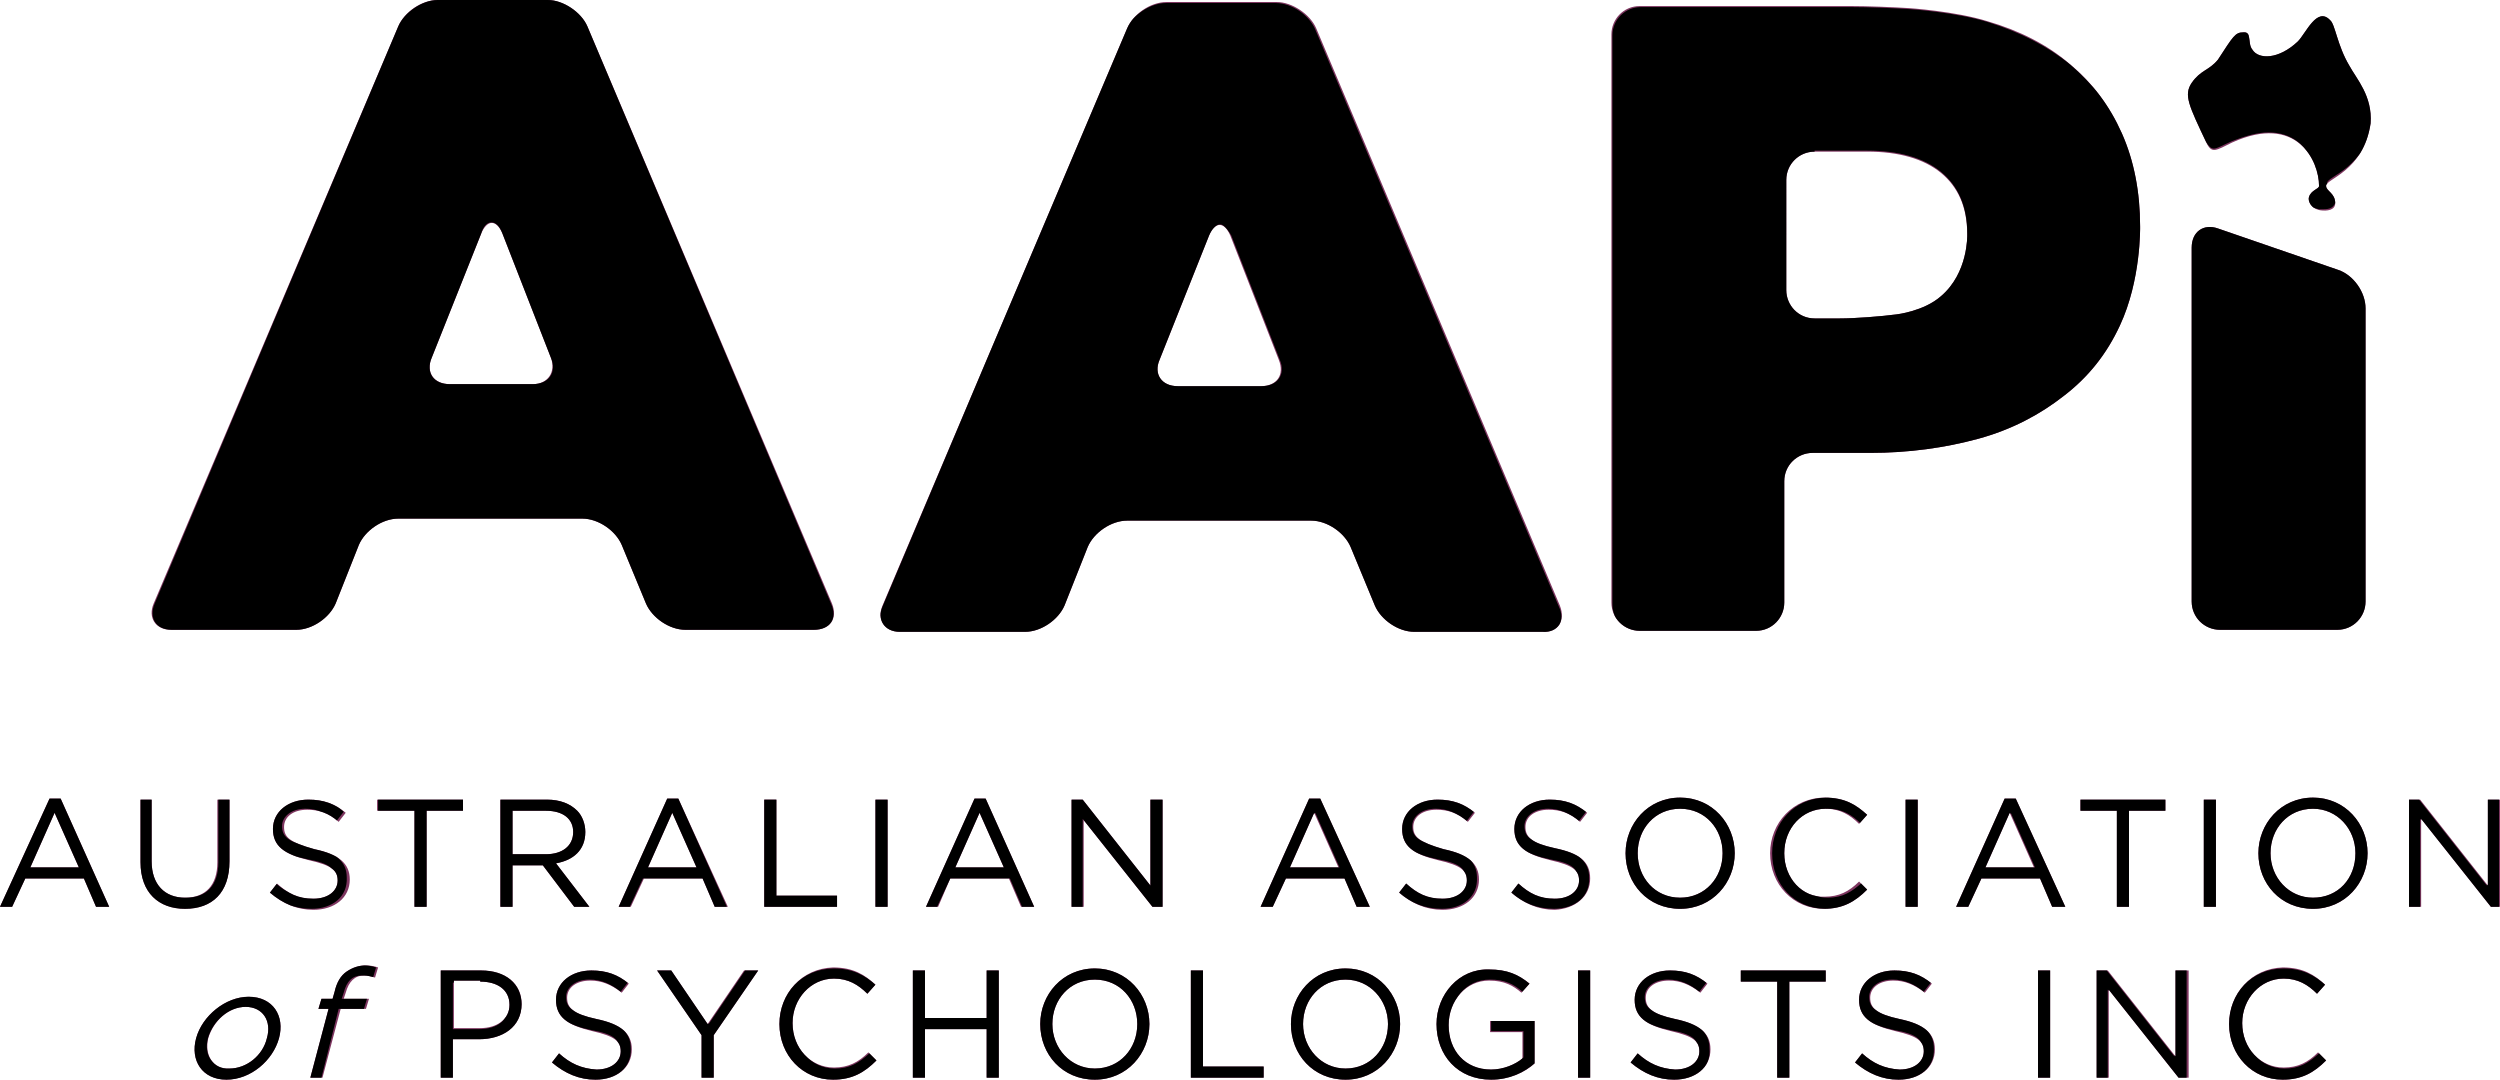 <svg xmlns="http://www.w3.org/2000/svg" xmlns:xlink="http://www.w3.org/1999/xlink" id="Layer_1" x="0px" y="0px" viewBox="0 0 247.3 106.8" style="enable-background:new 0 0 247.3 106.8;" xml:space="preserve"><style type="text/css">	.st0{fill:#FFFFFF;}	.st1{clip-path:url(#SVGID_2_);fill:#7E3660;}	.st2{clip-path:url(#SVGID_5_);}	.st3{clip-path:url(#SVGID_6_);}</style><g>	<path class="st0" d="M247.3,89.7V79.1h-1.2v8.5l-6.7-8.5h-1.1v10.6h1.2V81l6.9,8.7H247.3 M234.5,12.2c0.2-2.7-1.4-4.4-2.1-5.7  c-1.2-2-1.4-4.1-1.9-4.5c-1.3-1.4-2.4,1.3-3.2,2.1c-1.9,1.8-3.9,1.8-4.5,0.8c-0.5-0.6,0-1.8-0.9-1.7c-0.8,0-1,0.4-2.5,2.7  c-0.9,1.1-1.7,1-2.6,2.3c-0.8,1.2-0.3,2.2,1.5,6c0.5,1,0.9,0.7,2.5-0.1c6.4-2.9,8.6,1.8,8.6,4.3c0,0.3-0.8,0.4-1,1.1  c-0.1,0.3,0.1,1.1,1.1,1.3c0.7,0.1,1.5,0,1.5-0.7c0-1-0.9-1.2-0.9-1.7C230,17.7,233.8,17,234.5,12.2 M215.2,96v8.5l-6.7-8.5h-1.1  v10.6h1.2v-8.7l6.9,8.7h1V96H215.2 M210.6,80.2h3.6v-1.1h-8.4v1.1h3.6v9.5h1.2V80.2 M209.7,32.2c2.1-4.5,2-9.7,2-9.8  c0-3.4-0.6-6.5-1.8-9.2c-1.2-2.7-2.9-5-5.2-6.9c-2.2-1.9-5-3.3-8.1-4.2c-3.2-1-7.8-1.3-7.8-1.3c-1.6-0.1-4.1-0.2-5.7-0.2h-20.9  c-1.6,0-2.8,1.3-2.8,2.8v56.2c0,1.6,1.3,2.8,2.8,2.8h11.5c1.6,0,2.8-1.3,2.8-2.8v-12c0-1.6,1.3-2.8,2.8-2.8h5.7  c3.8,0,7.4-0.5,10.7-1.4c3.3-0.9,6.1-2.4,8.4-4.2C206.6,37.3,208.4,35,209.7,32.2 M194.6,23.2c0,0.1,0.1,3.8-2.6,6.1  c-1.7,1.5-4.4,1.8-4.4,1.8c-1.5,0.2-4.1,0.4-5.6,0.4h-2.5c-1.6,0-2.8-1.3-2.8-2.8V17.8c0-1.6,1.3-2.8,2.8-2.8h5.2  c3.1,0,5.6,0.7,7.3,2.1C193.7,18.5,194.6,20.5,194.6,23.2 M156.1,106.6h1.2V96h-1.2V106.6 M157.3,86.9L157.3,86.9  c0-1.7-1.1-2.5-3.5-3c-2.3-0.5-2.9-1.1-2.9-2.1v0c0-1,0.9-1.7,2.3-1.7c1.1,0,2.1,0.3,3.1,1.2l0.7-0.9c-1.1-0.9-2.2-1.3-3.7-1.3  c-2,0-3.5,1.2-3.5,2.9v0c0,1.7,1.1,2.5,3.6,3.1c2.2,0.5,2.8,1,2.8,2v0c0,1-0.9,1.8-2.4,1.8c-1.5,0-2.5-0.5-3.6-1.5l-0.7,0.9  c1.3,1.1,2.7,1.7,4.3,1.7C155.8,89.9,157.3,88.7,157.3,86.9 M154.3,59.9L130.2,2.8c-0.6-1.4-2.4-2.6-3.9-2.6h-10.9  c-1.6,0-3.3,1.2-3.9,2.6L87.3,59.9c-0.6,1.4,0.2,2.6,1.7,2.6h12.4c1.6,0,3.3-1.2,3.9-2.6l2.3-5.8c0.6-1.4,2.3-2.6,3.9-2.6h18.2  c1.6,0,3.3,1.2,3.9,2.6l2.4,5.8c0.6,1.4,2.3,2.6,3.9,2.6h12.7C154.1,62.6,154.9,61.4,154.3,59.9 M124.7,38.2h-8.2  c-1.6,0-2.4-1.2-1.8-2.6l4.9-12.3c0.6-1.4,1.5-1.4,2.1,0l4.8,12.3C127.1,37.1,126.3,38.2,124.7,38.2 M75.6,89.7h7.2v-1.1h-6v-9.5  h-1.2V89.7 M82.3,59.7L58.1,2.6C57.5,1.2,55.7,0,54.2,0H43.3c-1.6,0-3.3,1.2-3.9,2.6L15.2,59.7c-0.6,1.4,0.2,2.6,1.7,2.6h12.4  c1.6,0,3.3-1.2,3.9-2.6l2.3-5.8c0.6-1.4,2.3-2.6,3.9-2.6h18.2c1.6,0,3.3,1.2,3.9,2.6l2.4,5.8c0.6,1.4,2.3,2.6,3.9,2.6h12.7  C82.1,62.3,82.9,61.2,82.3,59.7 M52.7,38h-8.2c-1.6,0-2.4-1.2-1.8-2.6l4.9-12.3c0.6-1.4,1.5-1.4,2.1,0l4.8,12.3  C55,36.8,54.2,38,52.7,38 M15.1,79.1h-1.2v6.2c0,3,1.8,4.6,4.4,4.6c2.7,0,4.4-1.6,4.4-4.7v-6.1h-1.2v6.2c0,2.3-1.2,3.5-3.2,3.5  c-2,0-3.3-1.3-3.3-3.6V79.1 M9.5,89.7h1.3L6,79H4.9L0,89.7h1.2l1.3-2.8h5.8L9.5,89.7 M7.8,85.8H3l2.4-5.4L7.8,85.8 M19.4,102.7  c-0.6,2.2,0.6,4.1,3,4.1c2.4,0,4.6-1.9,5.2-4.1l0,0c0.6-2.2-0.6-4.1-3-4.1C22.3,98.6,20,100.5,19.4,102.7L19.4,102.7 M20.6,102.7  L20.6,102.7c0.5-1.7,2-3.1,3.7-3.1c1.7,0,2.6,1.4,2.1,3.1l0,0c-0.4,1.7-2,3-3.7,3C21.1,105.8,20.2,104.4,20.6,102.7 M28.1,81.8  L28.1,81.8c0-1,0.9-1.7,2.3-1.7c1.1,0,2.1,0.3,3.1,1.2l0.7-0.9c-1.1-0.9-2.2-1.3-3.7-1.3c-2,0-3.5,1.2-3.5,2.9v0  c0,1.7,1.1,2.5,3.6,3.1c2.2,0.5,2.8,1,2.8,2v0c0,1-0.9,1.8-2.4,1.8c-1.5,0-2.5-0.5-3.6-1.5l-0.7,0.9c1.3,1.1,2.7,1.7,4.3,1.7  c2.1,0,3.6-1.2,3.6-3v0c0-1.6-1.1-2.5-3.5-3C28.6,83.3,28.1,82.8,28.1,81.8 M32.5,99.8l-1.8,6.8h1.2l1.8-6.8h2.5l0.3-1h-2.5  l0.2-0.6c0.3-1.1,0.9-1.7,1.8-1.7c0.4,0,0.7,0.1,1.1,0.2l0.3-1c-0.3-0.1-0.7-0.2-1.2-0.2c-0.7,0-1.3,0.2-1.9,0.6  c-0.6,0.4-1,1.1-1.2,2l-0.2,0.7h-1.1l-0.3,1H32.5 M45.7,79.1h-8.4v1.1H41v9.5h1.2v-9.5h3.6V79.1 M47.6,96h-4v10.6h1.2v-3.8h2.6  c2.3,0,4.2-1.2,4.2-3.5v0C51.6,97.3,50,96,47.6,96 M47.5,97.1c1.7,0,2.9,0.8,2.9,2.3v0c0,1.4-1.2,2.3-2.9,2.3h-2.6v-4.7H47.5   M50.7,85.6h3l3.1,4.1h1.5l-3.3-4.3c1.7-0.3,2.9-1.3,2.9-3.1v0c0-0.8-0.3-1.6-0.8-2.1c-0.7-0.7-1.7-1.1-3-1.1h-4.6v10.6h1.2V85.6   M50.7,84.5v-4.3H54c1.7,0,2.7,0.8,2.7,2.1v0c0,1.4-1.1,2.2-2.7,2.2H50.7 M55.3,104.2l-0.7,0.9c1.3,1.1,2.7,1.7,4.3,1.7  c2.1,0,3.6-1.2,3.6-3v0c0-1.6-1.1-2.5-3.5-3c-2.3-0.5-2.9-1.1-2.9-2.1v0c0-1,0.9-1.7,2.3-1.7c1.1,0,2.1,0.4,3.1,1.2l0.7-0.9  c-1.1-0.9-2.2-1.3-3.7-1.3c-2,0-3.5,1.2-3.5,2.9v0c0,1.7,1.1,2.5,3.6,3.1c2.2,0.5,2.8,1,2.8,2v0c0,1-0.9,1.8-2.4,1.8  C57.5,105.7,56.4,105.2,55.3,104.2 M62.4,89.7l1.3-2.8h5.8l1.2,2.8h1.3L67.1,79H66l-4.8,10.7H62.4 M64.1,85.8l2.4-5.4l2.4,5.4H64.1   M66.4,96H65l4.4,6.4v4.2h1.2v-4.2L75,96h-1.4l-3.6,5.3L66.4,96 M86.6,89.7h1.2V79.1h-1.2V89.7 M77.1,101.3L77.1,101.3  c0,3.1,2.3,5.5,5.3,5.5c1.9,0,3.1-0.7,4.3-1.9l-0.8-0.8c-1,1-2,1.5-3.4,1.5c-2.3,0-4.1-1.9-4.1-4.4v0c0-2.4,1.8-4.4,4.1-4.4  c1.4,0,2.4,0.6,3.3,1.5l0.8-0.9c-1.1-1-2.2-1.7-4.2-1.7C79.3,95.8,77.1,98.3,77.1,101.3 M91.5,96h-1.2v10.6h1.2v-4.8h6.1v4.8h1.2  V96h-1.2v4.7h-6.1V96 M94,86.9h5.8l1.2,2.8h1.3L97.5,79h-1.1l-4.8,10.7h1.2L94,86.9 M94.5,85.8l2.4-5.4l2.4,5.4H94.5 M102.9,101.3  L102.9,101.3c0,3,2.2,5.5,5.4,5.5s5.4-2.6,5.4-5.5v0c0-2.9-2.2-5.5-5.4-5.5C105.1,95.8,102.9,98.4,102.9,101.3 M104.1,101.3  c0-2.4,1.7-4.4,4.2-4.4s4.2,2,4.2,4.4v0c0,2.4-1.7,4.4-4.2,4.4C105.9,105.7,104.1,103.7,104.1,101.3L104.1,101.3 M107.1,81l6.9,8.7  h1V79.1h-1.2v8.5l-6.7-8.5H106v10.6h1.2V81 M119,96h-1.2v10.6h7.2v-1.1h-6V96 M124.7,89.7h1.2l1.3-2.8h5.8l1.2,2.8h1.3L130.6,79  h-1.1L124.7,89.7 M127.6,85.8l2.4-5.4l2.4,5.4H127.6 M127.7,101.3L127.7,101.3c0,3,2.2,5.5,5.4,5.5c3.2,0,5.4-2.6,5.4-5.5v0  c0-2.9-2.2-5.5-5.4-5.5C129.9,95.8,127.7,98.4,127.7,101.3 M128.9,101.3c0-2.4,1.7-4.4,4.2-4.4c2.4,0,4.2,2,4.2,4.4v0  c0,2.4-1.7,4.4-4.2,4.4C130.7,105.7,128.9,103.7,128.9,101.3L128.9,101.3 M139.8,81.8L139.8,81.8c0-1,0.9-1.7,2.3-1.7  c1.1,0,2.1,0.3,3.1,1.2l0.7-0.9c-1.1-0.9-2.2-1.3-3.7-1.3c-2,0-3.5,1.2-3.5,2.9v0c0,1.7,1.1,2.5,3.6,3.1c2.2,0.5,2.8,1,2.8,2v0  c0,1-0.9,1.8-2.4,1.8c-1.5,0-2.5-0.5-3.6-1.5l-0.7,0.9c1.3,1.1,2.7,1.7,4.3,1.7c2.1,0,3.6-1.2,3.6-3v0c0-1.6-1.1-2.5-3.5-3  C140.4,83.3,139.8,82.8,139.8,81.8 M142.1,101.3L142.1,101.3c0,3.1,2.1,5.5,5.4,5.5c1.8,0,3.3-0.7,4.3-1.6v-4.2h-4.4v1.1h3.2v2.6  c-0.7,0.6-1.9,1.1-3.1,1.1c-2.6,0-4.2-1.9-4.2-4.4v0c0-2.4,1.7-4.4,4-4.4c1.5,0,2.4,0.5,3.2,1.2l0.8-0.9c-1.1-0.9-2.2-1.4-4-1.4  C144.3,95.8,142.1,98.4,142.1,101.3 M160.8,84.4L160.8,84.4c0,3,2.2,5.5,5.4,5.5c3.2,0,5.4-2.6,5.4-5.5v0c0-2.9-2.2-5.5-5.4-5.5  S160.8,81.5,160.8,84.4 M162,84.4c0-2.4,1.7-4.4,4.2-4.4s4.2,2,4.2,4.4v0c0,2.4-1.7,4.4-4.2,4.4S162,86.8,162,84.4L162,84.4   M162,104.2l-0.7,0.9c1.3,1.1,2.7,1.7,4.3,1.7c2.1,0,3.6-1.2,3.6-3v0c0-1.6-1.1-2.5-3.5-3c-2.3-0.5-2.9-1.1-2.9-2.1v0  c0-1,0.9-1.7,2.3-1.7c1.1,0,2.1,0.4,3.1,1.2l0.7-0.9c-1.1-0.9-2.2-1.3-3.7-1.3c-2,0-3.5,1.2-3.5,2.9v0c0,1.7,1.1,2.5,3.6,3.1  c2.2,0.5,2.8,1,2.8,2v0c0,1-0.9,1.8-2.4,1.8C164.2,105.7,163.1,105.2,162,104.2 M180.6,96h-8.4v1.1h3.6v9.5h1.2v-9.5h3.6V96   M176.5,84.4L176.5,84.4c0-2.5,1.8-4.4,4.1-4.4c1.4,0,2.4,0.6,3.3,1.5l0.8-0.9c-1.1-1-2.2-1.7-4.2-1.7c-3.1,0-5.4,2.5-5.4,5.5v0  c0,3.1,2.3,5.5,5.3,5.5c1.9,0,3.1-0.7,4.3-1.9l-0.8-0.8c-1,1-2,1.5-3.4,1.5C178.3,88.8,176.5,86.9,176.5,84.4 M188.5,79.1v10.6h1.2  V79.1H188.5 M184.2,104.2l-0.7,0.9c1.3,1.1,2.7,1.7,4.3,1.7c2.1,0,3.6-1.2,3.6-3v0c0-1.6-1.1-2.5-3.5-3c-2.3-0.5-2.9-1.1-2.9-2.1v0  c0-1,0.9-1.7,2.3-1.7c1.1,0,2.1,0.4,3.1,1.2l0.7-0.9c-1.1-0.9-2.2-1.3-3.7-1.3c-2,0-3.5,1.2-3.5,2.9v0c0,1.7,1.1,2.5,3.6,3.1  c2.2,0.5,2.8,1,2.8,2v0c0,1-0.9,1.8-2.4,1.8C186.4,105.7,185.3,105.2,184.2,104.2 M198.3,79l-4.8,10.7h1.2l1.3-2.8h5.8l1.2,2.8h1.3  L199.4,79H198.3 M196.4,85.8l2.4-5.4l2.4,5.4H196.4 M202.8,96h-1.2v10.6h1.2V96 M216.8,24.5v35c0,1.6,1.3,2.8,2.8,2.8h11.6  c1.6,0,2.8-1.3,2.8-2.8v-29c0-1.6-1.2-3.3-2.7-3.8l-11.9-4.1C218,22.1,216.8,22.9,216.8,24.5 M219.2,79.1H218v10.6h1.2V79.1   M220.5,101.3L220.5,101.3c0,3.1,2.3,5.5,5.3,5.5c1.9,0,3.1-0.7,4.3-1.9l-0.8-0.8c-1,1-2,1.5-3.4,1.5c-2.3,0-4.1-1.9-4.1-4.4v0  c0-2.4,1.8-4.4,4.1-4.4c1.4,0,2.4,0.6,3.3,1.5l0.8-0.9c-1.1-1-2.2-1.7-4.2-1.7C222.7,95.8,220.5,98.3,220.5,101.3 M228.8,89.9  c3.2,0,5.4-2.6,5.4-5.5v0c0-2.9-2.2-5.5-5.4-5.5c-3.2,0-5.4,2.6-5.4,5.5v0C223.4,87.4,225.6,89.9,228.8,89.9 M228.8,88.8  c-2.4,0-4.2-2-4.2-4.4v0c0-2.4,1.7-4.4,4.2-4.4c2.4,0,4.2,2,4.2,4.4v0C233,86.9,231.3,88.8,228.8,88.8"></path>	<g>		<defs>			<path id="SVGID_1_" d="M247.3,89.7V79.1h-1.2v8.5l-6.7-8.5h-1.1v10.6h1.2V81l6.9,8.7H247.3 M234.5,12.2c0.2-2.7-1.4-4.4-2.1-5.7    c-1.2-2-1.4-4.1-1.9-4.5c-1.3-1.4-2.4,1.3-3.2,2.1c-1.9,1.8-3.9,1.8-4.5,0.8c-0.5-0.6,0-1.8-0.9-1.7c-0.8,0-1,0.4-2.5,2.7    c-0.9,1.1-1.7,1-2.6,2.3c-0.8,1.2-0.3,2.2,1.5,6c0.5,1,0.9,0.7,2.5-0.1c6.4-2.9,8.6,1.8,8.6,4.3c0,0.3-0.8,0.4-1,1.1    c-0.1,0.3,0.1,1.1,1.1,1.3c0.7,0.1,1.5,0,1.5-0.7c0-1-0.9-1.2-0.9-1.7C230,17.7,233.8,17,234.5,12.2 M215.2,96v8.5l-6.7-8.5h-1.1    v10.6h1.2v-8.7l6.9,8.7h1V96H215.2 M210.6,80.2h3.6v-1.1h-8.4v1.1h3.6v9.5h1.2V80.2 M209.7,32.2c2.1-4.5,2-9.7,2-9.8    c0-3.4-0.6-6.5-1.8-9.2c-1.2-2.7-2.9-5-5.2-6.9c-2.2-1.9-5-3.3-8.1-4.2c-3.2-1-7.8-1.3-7.8-1.3c-1.6-0.1-4.1-0.2-5.7-0.2h-20.9    c-1.6,0-2.8,1.3-2.8,2.8v56.2c0,1.6,1.3,2.8,2.8,2.8h11.5c1.6,0,2.8-1.3,2.8-2.8v-12c0-1.6,1.3-2.8,2.8-2.8h5.7    c3.8,0,7.4-0.5,10.7-1.4c3.3-0.9,6.1-2.4,8.4-4.2C206.6,37.3,208.4,35,209.7,32.2 M194.6,23.2c0,0.1,0.1,3.8-2.6,6.1    c-1.7,1.5-4.4,1.8-4.4,1.8c-1.5,0.2-4.1,0.4-5.6,0.4h-2.5c-1.6,0-2.8-1.3-2.8-2.8V17.8c0-1.6,1.3-2.8,2.8-2.8h5.2    c3.1,0,5.6,0.7,7.3,2.1C193.7,18.5,194.6,20.5,194.6,23.2 M156.1,106.6h1.2V96h-1.2V106.6 M157.3,86.9L157.3,86.9    c0-1.7-1.1-2.5-3.5-3c-2.3-0.5-2.9-1.1-2.9-2.1v0c0-1,0.9-1.7,2.3-1.7c1.1,0,2.1,0.3,3.1,1.2l0.7-0.9c-1.1-0.9-2.2-1.3-3.7-1.3    c-2,0-3.5,1.2-3.5,2.9v0c0,1.7,1.1,2.5,3.6,3.1c2.2,0.5,2.8,1,2.8,2v0c0,1-0.9,1.8-2.4,1.8c-1.5,0-2.5-0.5-3.6-1.5l-0.7,0.9    c1.3,1.1,2.7,1.7,4.3,1.7C155.8,89.9,157.3,88.7,157.3,86.9 M154.3,59.9L130.2,2.8c-0.6-1.4-2.4-2.6-3.9-2.6h-10.9    c-1.6,0-3.3,1.2-3.9,2.6L87.3,59.9c-0.6,1.4,0.2,2.6,1.7,2.6h12.4c1.6,0,3.3-1.2,3.9-2.6l2.3-5.8c0.6-1.4,2.3-2.6,3.9-2.6h18.2    c1.6,0,3.3,1.2,3.9,2.6l2.4,5.8c0.6,1.4,2.3,2.6,3.9,2.6h12.7C154.1,62.6,154.9,61.4,154.3,59.9 M124.7,38.2h-8.2    c-1.6,0-2.4-1.2-1.8-2.6l4.9-12.3c0.6-1.4,1.5-1.4,2.1,0l4.8,12.3C127.1,37.1,126.3,38.2,124.7,38.2 M75.6,89.7h7.2v-1.1h-6v-9.5    h-1.2V89.7 M82.3,59.7L58.1,2.6C57.5,1.2,55.7,0,54.2,0H43.3c-1.6,0-3.3,1.2-3.9,2.6L15.2,59.7c-0.6,1.4,0.2,2.6,1.7,2.6h12.4    c1.6,0,3.3-1.2,3.9-2.6l2.3-5.8c0.6-1.4,2.3-2.6,3.9-2.6h18.2c1.6,0,3.3,1.2,3.9,2.6l2.4,5.8c0.6,1.4,2.3,2.6,3.9,2.6h12.7    C82.1,62.3,82.9,61.2,82.3,59.7 M52.7,38h-8.2c-1.6,0-2.4-1.2-1.8-2.6l4.9-12.3c0.6-1.4,1.5-1.4,2.1,0l4.8,12.3    C55,36.8,54.2,38,52.7,38 M15.1,79.1h-1.2v6.2c0,3,1.8,4.6,4.4,4.6c2.7,0,4.4-1.6,4.4-4.7v-6.1h-1.2v6.2c0,2.3-1.2,3.5-3.2,3.5    c-2,0-3.3-1.3-3.3-3.6V79.1 M9.5,89.7h1.3L6,79H4.9L0,89.7h1.2l1.3-2.8h5.8L9.5,89.7 M7.8,85.8H3l2.4-5.4L7.8,85.8 M19.4,102.7    c-0.6,2.2,0.6,4.1,3,4.1c2.4,0,4.6-1.9,5.2-4.1l0,0c0.6-2.2-0.6-4.1-3-4.1C22.3,98.6,20,100.5,19.4,102.7L19.4,102.7 M20.6,102.7    L20.6,102.7c0.5-1.7,2-3.1,3.7-3.1c1.7,0,2.6,1.4,2.1,3.1l0,0c-0.4,1.7-2,3-3.7,3C21.1,105.8,20.2,104.4,20.6,102.7 M28.1,81.8    L28.1,81.8c0-1,0.9-1.7,2.3-1.7c1.1,0,2.1,0.3,3.1,1.2l0.7-0.9c-1.1-0.9-2.2-1.3-3.7-1.3c-2,0-3.5,1.2-3.5,2.9v0    c0,1.7,1.1,2.5,3.6,3.1c2.2,0.5,2.8,1,2.8,2v0c0,1-0.9,1.8-2.4,1.8c-1.5,0-2.5-0.5-3.6-1.5l-0.7,0.9c1.3,1.1,2.7,1.7,4.3,1.7    c2.1,0,3.6-1.2,3.6-3v0c0-1.6-1.1-2.5-3.5-3C28.6,83.3,28.1,82.8,28.1,81.8 M32.5,99.8l-1.8,6.8h1.2l1.8-6.8h2.5l0.3-1h-2.5    l0.2-0.6c0.3-1.1,0.9-1.7,1.8-1.7c0.4,0,0.7,0.1,1.1,0.2l0.3-1c-0.3-0.1-0.7-0.2-1.2-0.2c-0.7,0-1.3,0.2-1.9,0.6    c-0.6,0.4-1,1.1-1.2,2l-0.2,0.7h-1.1l-0.3,1H32.5 M45.7,79.1h-8.4v1.1H41v9.5h1.2v-9.5h3.6V79.1 M47.6,96h-4v10.6h1.2v-3.8h2.6    c2.3,0,4.2-1.2,4.2-3.5v0C51.6,97.3,50,96,47.6,96 M47.5,97.1c1.7,0,2.9,0.8,2.9,2.3v0c0,1.4-1.2,2.3-2.9,2.3h-2.6v-4.7H47.5     M50.7,85.6h3l3.1,4.1h1.5l-3.3-4.3c1.7-0.3,2.9-1.3,2.9-3.1v0c0-0.8-0.3-1.6-0.8-2.1c-0.7-0.7-1.7-1.1-3-1.1h-4.6v10.6h1.2V85.6     M50.7,84.5v-4.3H54c1.7,0,2.7,0.8,2.7,2.1v0c0,1.4-1.1,2.2-2.7,2.2H50.7 M55.3,104.2l-0.7,0.9c1.3,1.1,2.7,1.7,4.3,1.7    c2.1,0,3.6-1.2,3.6-3v0c0-1.6-1.1-2.5-3.5-3c-2.3-0.5-2.9-1.1-2.9-2.1v0c0-1,0.9-1.7,2.3-1.7c1.1,0,2.1,0.4,3.1,1.2l0.7-0.9    c-1.1-0.9-2.2-1.3-3.7-1.3c-2,0-3.5,1.2-3.5,2.9v0c0,1.7,1.1,2.5,3.6,3.1c2.2,0.5,2.8,1,2.8,2v0c0,1-0.9,1.8-2.4,1.8    C57.5,105.7,56.4,105.2,55.3,104.2 M62.4,89.7l1.3-2.8h5.8l1.2,2.8h1.3L67.1,79H66l-4.8,10.7H62.4 M64.1,85.8l2.4-5.4l2.4,5.4    H64.1 M66.4,96H65l4.4,6.4v4.2h1.2v-4.2L75,96h-1.4l-3.6,5.3L66.4,96 M86.6,89.7h1.2V79.1h-1.2V89.7 M77.1,101.3L77.1,101.3    c0,3.1,2.3,5.5,5.3,5.5c1.9,0,3.1-0.7,4.3-1.9l-0.8-0.8c-1,1-2,1.5-3.4,1.5c-2.3,0-4.1-1.9-4.1-4.4v0c0-2.4,1.8-4.4,4.1-4.4    c1.4,0,2.4,0.6,3.3,1.5l0.8-0.9c-1.1-1-2.2-1.7-4.2-1.7C79.3,95.8,77.1,98.3,77.1,101.3 M91.5,96h-1.2v10.6h1.2v-4.8h6.1v4.8h1.2    V96h-1.2v4.7h-6.1V96 M94,86.9h5.8l1.2,2.8h1.3L97.5,79h-1.1l-4.8,10.7h1.2L94,86.9 M94.5,85.8l2.4-5.4l2.4,5.4H94.5     M102.9,101.3L102.9,101.3c0,3,2.2,5.5,5.4,5.5s5.4-2.6,5.4-5.5v0c0-2.9-2.2-5.5-5.4-5.5C105.1,95.8,102.9,98.4,102.9,101.3     M104.1,101.3c0-2.4,1.7-4.4,4.2-4.4s4.2,2,4.2,4.4v0c0,2.4-1.7,4.4-4.2,4.4C105.9,105.7,104.1,103.7,104.1,101.3L104.1,101.3     M107.1,81l6.9,8.7h1V79.1h-1.2v8.5l-6.7-8.5H106v10.6h1.2V81 M119,96h-1.2v10.6h7.2v-1.1h-6V96 M124.7,89.7h1.2l1.3-2.8h5.8    l1.2,2.8h1.3L130.6,79h-1.1L124.7,89.7 M127.6,85.8l2.4-5.4l2.4,5.4H127.6 M127.7,101.3L127.7,101.3c0,3,2.2,5.5,5.4,5.5    c3.2,0,5.4-2.6,5.4-5.5v0c0-2.9-2.2-5.5-5.4-5.5C129.9,95.8,127.7,98.4,127.7,101.3 M128.9,101.3c0-2.4,1.7-4.4,4.2-4.4    c2.4,0,4.2,2,4.2,4.4v0c0,2.4-1.7,4.4-4.2,4.4C130.7,105.7,128.9,103.7,128.9,101.3L128.9,101.3 M139.8,81.8L139.8,81.8    c0-1,0.9-1.7,2.3-1.7c1.1,0,2.1,0.3,3.1,1.2l0.7-0.9c-1.1-0.9-2.2-1.3-3.7-1.3c-2,0-3.5,1.2-3.5,2.9v0c0,1.7,1.1,2.5,3.6,3.1    c2.2,0.5,2.8,1,2.8,2v0c0,1-0.9,1.8-2.4,1.8c-1.5,0-2.5-0.5-3.6-1.5l-0.7,0.9c1.3,1.1,2.7,1.7,4.3,1.7c2.1,0,3.6-1.2,3.6-3v0    c0-1.6-1.1-2.5-3.5-3C140.4,83.3,139.8,82.8,139.8,81.8 M142.1,101.3L142.1,101.3c0,3.1,2.1,5.5,5.4,5.5c1.8,0,3.3-0.7,4.3-1.6    v-4.2h-4.4v1.1h3.2v2.6c-0.7,0.6-1.9,1.1-3.1,1.1c-2.6,0-4.2-1.9-4.2-4.4v0c0-2.4,1.7-4.4,4-4.4c1.5,0,2.4,0.5,3.2,1.2l0.8-0.9    c-1.1-0.9-2.2-1.4-4-1.4C144.3,95.8,142.1,98.4,142.1,101.3 M160.8,84.4L160.8,84.4c0,3,2.2,5.5,5.4,5.5c3.2,0,5.4-2.6,5.4-5.5v0    c0-2.9-2.2-5.5-5.4-5.5S160.8,81.5,160.8,84.4 M162,84.4c0-2.4,1.7-4.4,4.2-4.4s4.2,2,4.2,4.4v0c0,2.4-1.7,4.4-4.2,4.4    S162,86.8,162,84.4L162,84.4 M162,104.2l-0.7,0.9c1.3,1.1,2.7,1.7,4.3,1.7c2.1,0,3.6-1.2,3.6-3v0c0-1.6-1.1-2.5-3.5-3    c-2.3-0.5-2.9-1.1-2.9-2.1v0c0-1,0.9-1.7,2.3-1.7c1.1,0,2.1,0.4,3.1,1.2l0.7-0.9c-1.1-0.9-2.2-1.3-3.7-1.3c-2,0-3.5,1.2-3.5,2.9    v0c0,1.7,1.1,2.5,3.6,3.1c2.2,0.5,2.8,1,2.8,2v0c0,1-0.9,1.8-2.4,1.8C164.2,105.7,163.1,105.2,162,104.2 M180.6,96h-8.4v1.1h3.6    v9.5h1.2v-9.5h3.6V96 M176.5,84.4L176.5,84.4c0-2.5,1.8-4.4,4.1-4.4c1.4,0,2.4,0.6,3.3,1.5l0.8-0.9c-1.1-1-2.2-1.7-4.2-1.7    c-3.1,0-5.4,2.5-5.4,5.5v0c0,3.1,2.3,5.5,5.3,5.5c1.9,0,3.1-0.7,4.3-1.9l-0.8-0.8c-1,1-2,1.5-3.4,1.5    C178.3,88.8,176.5,86.9,176.5,84.4 M188.5,79.1v10.6h1.2V79.1H188.5 M184.2,104.2l-0.7,0.9c1.3,1.1,2.7,1.7,4.3,1.7    c2.1,0,3.6-1.2,3.6-3v0c0-1.6-1.1-2.5-3.5-3c-2.3-0.5-2.9-1.1-2.9-2.1v0c0-1,0.9-1.7,2.3-1.7c1.1,0,2.1,0.4,3.1,1.2l0.7-0.9    c-1.1-0.9-2.2-1.3-3.7-1.3c-2,0-3.5,1.2-3.5,2.9v0c0,1.7,1.1,2.5,3.6,3.1c2.2,0.5,2.8,1,2.8,2v0c0,1-0.9,1.8-2.4,1.8    C186.4,105.7,185.3,105.2,184.2,104.2 M198.3,79l-4.8,10.7h1.2l1.3-2.8h5.8l1.2,2.8h1.3L199.4,79H198.3 M196.4,85.8l2.4-5.4    l2.4,5.4H196.4 M202.8,96h-1.2v10.6h1.2V96 M216.8,24.5v35c0,1.6,1.3,2.8,2.8,2.8h11.6c1.6,0,2.8-1.3,2.8-2.8v-29    c0-1.6-1.2-3.3-2.7-3.8l-11.9-4.1C218,22.1,216.8,22.9,216.8,24.5 M219.2,79.1H218v10.6h1.2V79.1 M220.5,101.3L220.5,101.3    c0,3.1,2.3,5.5,5.3,5.5c1.9,0,3.1-0.7,4.3-1.9l-0.8-0.8c-1,1-2,1.5-3.4,1.5c-2.3,0-4.1-1.9-4.1-4.4v0c0-2.4,1.8-4.4,4.1-4.4    c1.4,0,2.4,0.6,3.3,1.5l0.8-0.9c-1.1-1-2.2-1.7-4.2-1.7C222.7,95.8,220.5,98.3,220.5,101.3 M228.8,89.9c3.2,0,5.4-2.6,5.4-5.5v0    c0-2.9-2.2-5.5-5.4-5.5c-3.2,0-5.4,2.6-5.4,5.5v0C223.4,87.4,225.6,89.9,228.8,89.9 M228.8,88.8c-2.4,0-4.2-2-4.2-4.4v0    c0-2.4,1.7-4.4,4.2-4.4c2.4,0,4.2,2,4.2,4.4v0C233,86.9,231.3,88.8,228.8,88.8"></path>		</defs>		<clipPath id="SVGID_2_">			<use xlink:href="#SVGID_1_" style="overflow:visible;"></use>		</clipPath>		<polyline class="st1" points="-29.4,-54 -29.4,160.8 276.7,160.8 276.7,-54 -29.4,-54   "></polyline>	</g>	<g>		<defs>			<path id="SVGID_3_" d="M225.8,106.8c-3.1,0-5.3-2.4-5.3-5.5v0c0-3,2.2-5.5,5.4-5.5c1.9,0,3.1,0.7,4.2,1.7l-0.8,0.9    c-0.9-0.9-1.9-1.5-3.3-1.5c-2.4,0-4.1,1.9-4.1,4.4v0c0,2.5,1.8,4.4,4.1,4.4c1.5,0,2.4-0.6,3.4-1.5l0.8,0.8    C229,106.1,227.7,106.8,225.8,106.8 M147.5,106.8c-3.3,0-5.4-2.4-5.4-5.5v0c0-2.9,2.1-5.5,5.3-5.5c1.8,0,2.9,0.5,4,1.4l-0.8,0.9    c-0.8-0.7-1.7-1.2-3.2-1.2c-2.4,0-4,2-4,4.4v0c0,2.5,1.6,4.4,4.2,4.4c1.2,0,2.3-0.5,3.1-1.1V102h-3.2v-1.1h4.4v4.2    C150.8,106.1,149.3,106.8,147.5,106.8 M133.1,106.8c-3.2,0-5.4-2.5-5.4-5.5v0c0-2.9,2.2-5.5,5.4-5.5c3.2,0,5.4,2.5,5.4,5.5v0    C138.5,104.2,136.3,106.8,133.1,106.8 M133.1,96.9c-2.4,0-4.2,1.9-4.2,4.4v0c0,2.4,1.8,4.4,4.2,4.4c2.4,0,4.2-1.9,4.2-4.4v0    C137.3,98.9,135.5,96.9,133.1,96.9 M108.3,106.8c-3.2,0-5.4-2.5-5.4-5.5v0c0-2.9,2.2-5.5,5.4-5.5c3.2,0,5.4,2.5,5.4,5.5v0    C113.8,104.2,111.6,106.8,108.3,106.8 M108.3,96.9c-2.4,0-4.2,1.9-4.2,4.4v0c0,2.4,1.8,4.4,4.2,4.4c2.4,0,4.2-1.9,4.2-4.4v0    C112.5,98.9,110.7,96.9,108.3,96.9 M82.4,106.8c-3.1,0-5.3-2.4-5.3-5.5v0c0-3,2.2-5.5,5.4-5.5c1.9,0,3.1,0.7,4.2,1.7l-0.8,0.9    c-0.9-0.9-1.9-1.5-3.3-1.5c-2.4,0-4.1,1.9-4.1,4.4v0c0,2.5,1.8,4.4,4.1,4.4c1.5,0,2.4-0.6,3.4-1.5l0.8,0.8    C85.6,106.1,84.4,106.8,82.4,106.8 M22.4,106.8c-2.4,0-3.6-1.9-3-4.1l0,0c0.6-2.2,2.8-4.1,5.2-4.1c2.4,0,3.6,1.9,3,4.1l0,0    C27,104.9,24.8,106.8,22.4,106.8 M24.3,99.6c-1.7,0-3.2,1.4-3.7,3l0,0c-0.5,1.7,0.4,3.1,2.1,3.1c1.7,0,3.3-1.4,3.7-3l0,0    C26.9,101,26,99.6,24.3,99.6 M187.8,106.8c-1.7,0-3.1-0.6-4.3-1.7l0.7-0.9c1.1,1,2.2,1.5,3.6,1.5c1.4,0,2.4-0.8,2.4-1.8v0    c0-1-0.5-1.6-2.8-2c-2.4-0.5-3.6-1.3-3.6-3.1v0c0-1.7,1.5-2.9,3.5-2.9c1.6,0,2.7,0.4,3.7,1.3l-0.7,0.9c-1-0.8-2-1.2-3.1-1.2    c-1.4,0-2.3,0.8-2.3,1.7v0c0,1,0.5,1.6,2.9,2.1c2.4,0.5,3.5,1.4,3.5,3v0C191.4,105.6,189.9,106.8,187.8,106.8 M165.6,106.8    c-1.7,0-3.1-0.6-4.3-1.7l0.7-0.9c1.1,1,2.2,1.5,3.6,1.5c1.4,0,2.4-0.8,2.4-1.8v0c0-1-0.5-1.6-2.8-2c-2.4-0.5-3.6-1.3-3.6-3.1v0    c0-1.7,1.5-2.9,3.5-2.9c1.6,0,2.7,0.4,3.7,1.3l-0.7,0.9c-1-0.8-2-1.2-3.1-1.2c-1.4,0-2.3,0.8-2.3,1.7v0c0,1,0.5,1.6,2.9,2.1    c2.4,0.5,3.5,1.4,3.5,3v0C169.3,105.6,167.7,106.8,165.6,106.8 M58.9,106.8c-1.7,0-3.1-0.6-4.3-1.7l0.7-0.9    c1.1,1,2.2,1.5,3.6,1.5c1.4,0,2.4-0.8,2.4-1.8v0c0-1-0.5-1.6-2.8-2c-2.4-0.5-3.6-1.3-3.6-3.1v0c0-1.7,1.5-2.9,3.5-2.9    c1.6,0,2.7,0.4,3.7,1.3l-0.7,0.9c-1-0.8-2-1.2-3.1-1.2c-1.4,0-2.3,0.8-2.3,1.7v0c0,1,0.5,1.6,2.9,2.1c2.4,0.5,3.5,1.4,3.5,3v0    C62.5,105.6,61,106.8,58.9,106.8 M216.4,106.6h-1l-6.9-8.7v8.7h-1.2V96h1.1l6.7,8.5V96h1.2V106.6 M202.8,106.6h-1.2V96h1.2V106.6     M177,106.6h-1.2v-9.5h-3.6V96h8.4v1.1H177V106.6 M157.3,106.6h-1.2V96h1.2V106.6 M125,106.6h-7.2V96h1.2v9.5h6V106.6     M98.8,106.6h-1.2v-4.8h-6.1v4.8h-1.2V96h1.2v4.7h6.1V96h1.2V106.6 M70.6,106.6h-1.2v-4.2L65,96h1.5l3.6,5.3l3.6-5.3H75l-4.4,6.4    V106.6 M44.8,106.6h-1.2V96h4c2.4,0,4,1.3,4,3.4v0c0,2.3-1.9,3.5-4.2,3.5h-2.6V106.6 M44.8,97.1v4.7h2.6c1.8,0,2.9-0.9,2.9-2.3v0    c0-1.5-1.1-2.3-2.9-2.3H44.8 M31.8,106.6h-1.2l1.8-6.8h-1.1l0.3-1h1.1l0.2-0.7c0.2-0.9,0.7-1.6,1.2-2c0.5-0.4,1.1-0.6,1.9-0.6    c0.5,0,0.9,0.1,1.2,0.2l-0.3,1c-0.4-0.1-0.7-0.2-1.1-0.2c-0.9,0-1.5,0.5-1.8,1.7l-0.2,0.6h2.5l-0.3,1h-2.5L31.8,106.6     M228.8,89.9c-3.2,0-5.4-2.5-5.4-5.5v0c0-2.9,2.2-5.5,5.4-5.5c3.2,0,5.4,2.5,5.4,5.5v0C234.2,87.3,232,89.9,228.8,89.9 M228.8,80    c-2.4,0-4.2,1.9-4.2,4.4v0c0,2.4,1.8,4.4,4.2,4.4c2.4,0,4.2-1.9,4.2-4.4v0C233,82,231.2,80,228.8,80 M180.6,89.9    c-3.1,0-5.3-2.4-5.3-5.5v0c0-3,2.2-5.5,5.4-5.5c1.9,0,3.1,0.7,4.2,1.7l-0.8,0.9c-0.9-0.9-1.9-1.5-3.3-1.5c-2.4,0-4.1,1.9-4.1,4.4    v0c0,2.5,1.8,4.4,4.1,4.4c1.5,0,2.4-0.6,3.4-1.5l0.8,0.8C183.7,89.2,182.5,89.9,180.6,89.9 M166.2,89.9c-3.2,0-5.4-2.5-5.4-5.5v0    c0-2.9,2.2-5.5,5.4-5.5s5.4,2.5,5.4,5.5v0C171.6,87.3,169.4,89.9,166.2,89.9 M166.2,80c-2.4,0-4.2,1.9-4.2,4.4v0    c0,2.4,1.8,4.4,4.2,4.4s4.2-1.9,4.2-4.4v0C170.4,82,168.6,80,166.2,80 M18.3,89.9c-2.6,0-4.4-1.6-4.4-4.6v-6.2h1.2v6.1    c0,2.3,1.2,3.6,3.3,3.6c2,0,3.2-1.2,3.2-3.5v-6.2h1.2v6.1C22.8,88.3,21,89.9,18.3,89.9 M153.7,89.9c-1.7,0-3.1-0.6-4.3-1.7    l0.7-0.9c1.1,1,2.2,1.5,3.6,1.5c1.4,0,2.4-0.8,2.4-1.8v0c0-1-0.5-1.6-2.8-2c-2.4-0.5-3.6-1.3-3.6-3.1v0c0-1.7,1.5-2.9,3.5-2.9    c1.6,0,2.7,0.4,3.7,1.3l-0.7,0.9c-1-0.8-2-1.2-3.1-1.2c-1.4,0-2.3,0.8-2.3,1.7v0c0,1,0.5,1.6,2.9,2.1c2.4,0.5,3.5,1.4,3.5,3v0    C157.3,88.7,155.8,89.9,153.7,89.9 M142.6,89.9c-1.7,0-3.1-0.6-4.3-1.7l0.7-0.9c1.1,1,2.2,1.5,3.6,1.5c1.4,0,2.4-0.8,2.4-1.8v0    c0-1-0.5-1.6-2.8-2c-2.4-0.5-3.6-1.3-3.6-3.1v0c0-1.7,1.5-2.9,3.5-2.9c1.6,0,2.7,0.4,3.7,1.3l-0.7,0.9c-1-0.8-2-1.2-3.1-1.2    c-1.4,0-2.3,0.8-2.3,1.7v0c0,1,0.5,1.6,2.9,2.1c2.4,0.5,3.5,1.4,3.5,3v0C146.2,88.7,144.7,89.9,142.6,89.9 M30.8,89.9    c-1.7,0-3.1-0.6-4.3-1.7l0.7-0.9c1.1,1,2.2,1.5,3.6,1.5c1.4,0,2.4-0.8,2.4-1.8v0c0-1-0.5-1.6-2.8-2c-2.4-0.5-3.6-1.3-3.6-3.1v0    c0-1.7,1.5-2.9,3.5-2.9c1.6,0,2.7,0.4,3.7,1.3l-0.7,0.9c-1-0.8-2-1.2-3.1-1.2c-1.4,0-2.3,0.8-2.3,1.7v0c0,1,0.5,1.6,2.9,2.1    c2.4,0.5,3.5,1.4,3.5,3v0C34.4,88.7,32.9,89.9,30.8,89.9 M247.3,89.7h-1l-6.9-8.7v8.7h-1.2V79.1h1.1l6.7,8.5v-8.5h1.2V89.7     M219.2,89.7H218V79.1h1.2V89.7 M210.6,89.7h-1.2v-9.5h-3.6v-1.1h8.4v1.1h-3.6V89.7 M204.3,89.7H203l-1.2-2.8H196l-1.3,2.8h-1.2    l4.8-10.7h1.1L204.3,89.7 M198.9,80.4l-2.4,5.4h4.8L198.9,80.4 M189.7,89.7h-1.2V79.1h1.2V89.7 M135.5,89.7h-1.3l-1.2-2.8h-5.8    l-1.3,2.8h-1.2l4.8-10.7h1.1L135.5,89.7 M130.1,80.4l-2.4,5.4h4.8L130.1,80.4 M115,89.7h-1l-6.9-8.7v8.7H106V79.1h1.1l6.7,8.5    v-8.5h1.2V89.7 M102.4,89.7h-1.3l-1.2-2.8H94l-1.3,2.8h-1.2L96.4,79h1.1L102.4,89.7 M96.9,80.4l-2.4,5.4h4.8L96.9,80.4     M87.8,89.7h-1.2V79.1h1.2V89.7 M82.8,89.7h-7.2V79.1h1.2v9.5h6V89.7 M71.9,89.7h-1.3l-1.2-2.8h-5.8l-1.3,2.8h-1.2L66,79h1.1    L71.9,89.7 M66.5,80.4l-2.4,5.4h4.8L66.5,80.4 M58.3,89.7h-1.5l-3.1-4.1h-3v4.1h-1.2V79.1h4.6c1.3,0,2.4,0.4,3,1.1    c0.5,0.5,0.8,1.3,0.8,2.1v0c0,1.8-1.2,2.8-2.9,3.1L58.3,89.7 M50.7,80.2v4.3H54c1.6,0,2.7-0.8,2.7-2.2v0c0-1.3-1-2.1-2.7-2.1    H50.7 M42.2,89.7H41v-9.5h-3.6v-1.1h8.4v1.1h-3.6V89.7 M10.8,89.7H9.5l-1.2-2.8H2.5l-1.3,2.8H0L4.9,79H6L10.8,89.7 M5.4,80.4    L3,85.8h4.8L5.4,80.4 M173.8,62.6h-11.5c-1.6,0-2.8-1.3-2.8-2.8V3.5c0-1.6,1.3-2.8,2.8-2.8h20.9c1.6,0,4.1,0.1,5.7,0.2    c0,0,4.6,0.3,7.8,1.3c3.2,1,5.9,2.4,8.1,4.2c2.2,1.9,4,4.1,5.2,6.9c1.2,2.7,1.8,5.8,1.8,9.2c0,0.1,0.1,5.4-2,9.8    c-1.3,2.8-3.2,5.1-5.5,7c-2.4,1.9-5.2,3.3-8.4,4.2c-3.3,0.9-6.8,1.4-10.7,1.4h-5.7c-1.6,0-2.8,1.3-2.8,2.8v12    C176.6,61.3,175.4,62.6,173.8,62.6 M179.5,15c-1.6,0-2.8,1.3-2.8,2.8v10.8c0,1.6,1.3,2.8,2.8,2.8h2.5c1.6,0,4.1-0.2,5.6-0.4    c0,0,2.7-0.3,4.4-1.8c2.7-2.3,2.6-6,2.6-6.1c0-2.7-0.9-4.7-2.6-6.1c-1.7-1.4-4.2-2.1-7.3-2.1H179.5 M152.6,62.6h-12.7    c-1.6,0-3.3-1.2-3.9-2.6l-2.4-5.8c-0.6-1.4-2.3-2.6-3.9-2.6h-18.2c-1.6,0-3.3,1.2-3.9,2.6l-2.3,5.8c-0.6,1.4-2.3,2.6-3.9,2.6H89    c-1.6,0-2.3-1.2-1.7-2.6l24.1-57.1c0.6-1.4,2.4-2.6,3.9-2.6h10.9c1.6,0,3.3,1.2,3.9,2.6l24.1,57.1    C154.9,61.4,154.1,62.6,152.6,62.6 M120.7,22.2c-0.4,0-0.8,0.4-1,1.1l-4.9,12.3c-0.6,1.4,0.2,2.6,1.8,2.6h8.2    c1.6,0,2.4-1.2,1.8-2.6l-4.8-12.3C121.4,22.6,121,22.2,120.7,22.2 M231.2,62.3h-11.6c-1.6,0-2.8-1.3-2.8-2.8v-35    c0-1.3,0.8-2.1,1.9-2.1c0.3,0,0.5,0,0.8,0.1l11.9,4.1c1.5,0.5,2.7,2.2,2.7,3.8v29C234,61.1,232.8,62.3,231.2,62.3 M80.5,62.3    H67.8c-1.6,0-3.3-1.2-3.9-2.6l-2.4-5.8c-0.6-1.4-2.3-2.6-3.9-2.6H39.4c-1.6,0-3.3,1.2-3.9,2.6l-2.3,5.8c-0.6,1.4-2.3,2.6-3.9,2.6    H17c-1.6,0-2.3-1.2-1.7-2.6L39.4,2.6C40,1.2,41.8,0,43.3,0h10.9c1.6,0,3.3,1.2,3.9,2.6l24.1,57.1C82.9,61.2,82.1,62.3,80.5,62.3     M48.6,22c-0.4,0-0.8,0.4-1,1.1l-4.9,12.3c-0.6,1.5,0.2,2.6,1.8,2.6h8.2c1.6,0,2.4-1.2,1.8-2.6l-4.8-12.3    C49.4,22.3,49,22,48.6,22 M229.8,20.7c-0.1,0-0.3,0-0.4,0c-1.1-0.2-1.3-0.9-1.1-1.3c0.2-0.7,1-0.8,1-1.1c0-2-1.3-5.2-4.9-5.2    c-1,0-2.2,0.3-3.7,0.9c-0.9,0.4-1.4,0.7-1.7,0.7c-0.3,0-0.5-0.2-0.8-0.7c-1.8-3.7-2.3-4.8-1.5-6c0.9-1.3,1.8-1.2,2.6-2.3    c1.5-2.3,1.7-2.6,2.5-2.7c0,0,0,0,0.1,0c0.8,0,0.4,1.1,0.9,1.7c0.3,0.4,0.8,0.6,1.5,0.6c0.9,0,2-0.4,3.1-1.5    c0.7-0.7,1.5-2.5,2.5-2.5c0.2,0,0.5,0.1,0.8,0.4c0.5,0.4,0.7,2.4,1.9,4.5c0.7,1.2,2.3,3,2.1,5.7c-0.7,4.8-4.5,5.5-4.5,6.2    c0,0.5,0.9,0.6,0.9,1.7C230.9,20.6,230.4,20.7,229.8,20.7"></path>		</defs>		<defs>			<path id="SVGID_4_" d="M247.3,89.7V79.1h-1.2v8.5l-6.7-8.5h-1.1v10.6h1.2V81l6.9,8.7H247.3 M234.5,12.2c0.2-2.7-1.4-4.4-2.1-5.7    c-1.2-2-1.4-4.1-1.9-4.5c-1.3-1.4-2.4,1.3-3.2,2.1c-1.9,1.8-3.9,1.8-4.5,0.8c-0.5-0.6,0-1.8-0.9-1.7c-0.8,0-1,0.4-2.5,2.7    c-0.9,1.1-1.7,1-2.6,2.3c-0.8,1.2-0.3,2.2,1.5,6c0.5,1,0.9,0.7,2.5-0.1c6.4-2.9,8.6,1.8,8.6,4.3c0,0.3-0.8,0.4-1,1.1    c-0.1,0.3,0.1,1.1,1.1,1.3c0.7,0.1,1.5,0,1.5-0.7c0-1-0.9-1.2-0.9-1.7C230,17.7,233.8,17,234.5,12.2 M215.2,96v8.5l-6.7-8.5h-1.1    v10.6h1.2v-8.7l6.9,8.7h1V96H215.2 M210.6,80.2h3.6v-1.1h-8.4v1.1h3.6v9.5h1.2V80.2 M209.7,32.2c2.1-4.5,2-9.7,2-9.8    c0-3.4-0.6-6.5-1.8-9.2c-1.2-2.7-2.9-5-5.2-6.9c-2.2-1.9-5-3.3-8.1-4.2c-3.2-1-7.8-1.3-7.8-1.3c-1.6-0.1-4.1-0.2-5.7-0.2h-20.9    c-1.6,0-2.8,1.3-2.8,2.8v56.2c0,1.6,1.3,2.8,2.8,2.8h11.5c1.6,0,2.8-1.3,2.8-2.8v-12c0-1.6,1.3-2.8,2.8-2.8h5.7    c3.8,0,7.4-0.5,10.7-1.4c3.3-0.9,6.1-2.4,8.4-4.2C206.6,37.3,208.4,35,209.7,32.2 M194.6,23.2c0,0.1,0.1,3.8-2.6,6.1    c-1.7,1.5-4.4,1.8-4.4,1.8c-1.5,0.2-4.1,0.4-5.6,0.4h-2.5c-1.6,0-2.8-1.3-2.8-2.8V17.8c0-1.6,1.3-2.8,2.8-2.8h5.2    c3.1,0,5.6,0.7,7.3,2.1C193.7,18.5,194.6,20.5,194.6,23.2 M156.1,106.6h1.2V96h-1.2V106.6 M157.3,86.9L157.3,86.9    c0-1.7-1.1-2.5-3.5-3c-2.3-0.5-2.9-1.1-2.9-2.1v0c0-1,0.9-1.7,2.3-1.7c1.1,0,2.1,0.3,3.1,1.2l0.7-0.9c-1.1-0.9-2.2-1.3-3.7-1.3    c-2,0-3.5,1.2-3.5,2.9v0c0,1.7,1.1,2.5,3.6,3.1c2.2,0.5,2.8,1,2.8,2v0c0,1-0.9,1.8-2.4,1.8c-1.5,0-2.5-0.5-3.6-1.5l-0.7,0.9    c1.3,1.1,2.7,1.7,4.3,1.7C155.8,89.9,157.3,88.7,157.3,86.9 M154.3,59.9L130.2,2.8c-0.6-1.4-2.4-2.6-3.9-2.6h-10.9    c-1.6,0-3.3,1.2-3.9,2.6L87.3,59.9c-0.6,1.4,0.2,2.6,1.7,2.6h12.4c1.6,0,3.3-1.2,3.9-2.6l2.3-5.8c0.6-1.4,2.3-2.6,3.9-2.6h18.2    c1.6,0,3.3,1.2,3.9,2.6l2.4,5.8c0.6,1.4,2.3,2.6,3.9,2.6h12.7C154.1,62.6,154.9,61.4,154.3,59.9 M124.7,38.2h-8.2    c-1.6,0-2.4-1.2-1.8-2.6l4.9-12.3c0.6-1.4,1.5-1.4,2.1,0l4.8,12.3C127.1,37.1,126.3,38.2,124.7,38.2 M75.6,89.7h7.2v-1.1h-6v-9.5    h-1.2V89.7 M82.3,59.7L58.1,2.6C57.5,1.2,55.7,0,54.2,0H43.3c-1.6,0-3.3,1.2-3.9,2.6L15.2,59.7c-0.6,1.4,0.2,2.6,1.7,2.6h12.4    c1.6,0,3.3-1.2,3.9-2.6l2.3-5.8c0.6-1.4,2.3-2.6,3.9-2.6h18.2c1.6,0,3.3,1.2,3.9,2.6l2.4,5.8c0.6,1.4,2.3,2.6,3.9,2.6h12.7    C82.1,62.3,82.9,61.2,82.3,59.7 M52.7,38h-8.2c-1.6,0-2.4-1.2-1.8-2.6l4.9-12.3c0.6-1.4,1.5-1.4,2.1,0l4.8,12.3    C55,36.8,54.2,38,52.7,38 M15.1,79.1h-1.2v6.2c0,3,1.8,4.6,4.4,4.6c2.7,0,4.4-1.6,4.4-4.7v-6.1h-1.2v6.2c0,2.3-1.2,3.5-3.2,3.5    c-2,0-3.3-1.3-3.3-3.6V79.1 M9.5,89.7h1.3L6,79H4.9L0,89.7h1.2l1.3-2.8h5.8L9.5,89.7 M7.8,85.8H3l2.4-5.4L7.8,85.8 M19.4,102.7    c-0.6,2.2,0.6,4.1,3,4.1c2.4,0,4.6-1.9,5.2-4.1l0,0c0.6-2.2-0.6-4.1-3-4.1C22.3,98.6,20,100.5,19.4,102.7L19.4,102.7 M20.6,102.7    L20.6,102.7c0.5-1.7,2-3.1,3.7-3.1c1.7,0,2.6,1.4,2.1,3.1l0,0c-0.4,1.7-2,3-3.7,3C21.1,105.8,20.2,104.4,20.6,102.7 M28.1,81.8    L28.1,81.8c0-1,0.9-1.7,2.3-1.7c1.1,0,2.1,0.3,3.1,1.2l0.7-0.9c-1.1-0.9-2.2-1.3-3.7-1.3c-2,0-3.5,1.2-3.5,2.9v0    c0,1.7,1.1,2.5,3.6,3.1c2.2,0.5,2.8,1,2.8,2v0c0,1-0.9,1.8-2.4,1.8c-1.5,0-2.5-0.5-3.6-1.5l-0.7,0.9c1.3,1.1,2.7,1.7,4.3,1.7    c2.1,0,3.6-1.2,3.6-3v0c0-1.6-1.1-2.5-3.5-3C28.6,83.3,28.1,82.8,28.1,81.8 M32.5,99.8l-1.8,6.8h1.2l1.8-6.8h2.5l0.3-1h-2.5    l0.2-0.6c0.3-1.1,0.9-1.7,1.8-1.7c0.4,0,0.7,0.1,1.1,0.2l0.3-1c-0.3-0.1-0.7-0.2-1.2-0.2c-0.7,0-1.3,0.2-1.9,0.6    c-0.6,0.4-1,1.1-1.2,2l-0.2,0.7h-1.1l-0.3,1H32.5 M45.7,79.1h-8.4v1.1H41v9.5h1.2v-9.5h3.6V79.1 M47.6,96h-4v10.6h1.2v-3.8h2.6    c2.3,0,4.2-1.2,4.2-3.5v0C51.6,97.3,50,96,47.6,96 M47.5,97.1c1.7,0,2.9,0.8,2.9,2.3v0c0,1.4-1.2,2.3-2.9,2.3h-2.6v-4.7H47.5     M50.7,85.6h3l3.1,4.1h1.5l-3.3-4.3c1.7-0.3,2.9-1.3,2.9-3.1v0c0-0.8-0.3-1.6-0.8-2.1c-0.7-0.7-1.7-1.1-3-1.1h-4.6v10.6h1.2V85.6     M50.7,84.5v-4.3H54c1.7,0,2.7,0.8,2.7,2.1v0c0,1.4-1.1,2.2-2.7,2.2H50.7 M55.3,104.2l-0.7,0.9c1.3,1.1,2.7,1.7,4.3,1.7    c2.1,0,3.6-1.2,3.6-3v0c0-1.6-1.1-2.5-3.5-3c-2.3-0.5-2.9-1.1-2.9-2.1v0c0-1,0.9-1.7,2.3-1.7c1.1,0,2.1,0.4,3.1,1.2l0.7-0.9    c-1.1-0.9-2.2-1.3-3.7-1.3c-2,0-3.5,1.2-3.5,2.9v0c0,1.7,1.1,2.5,3.6,3.1c2.2,0.5,2.8,1,2.8,2v0c0,1-0.9,1.8-2.4,1.8    C57.5,105.7,56.4,105.2,55.3,104.2 M62.4,89.7l1.3-2.8h5.8l1.2,2.8h1.3L67.1,79H66l-4.8,10.7H62.4 M64.1,85.8l2.4-5.4l2.4,5.4    H64.1 M66.4,96H65l4.4,6.4v4.2h1.2v-4.2L75,96h-1.4l-3.6,5.3L66.4,96 M86.6,89.7h1.2V79.1h-1.2V89.7 M77.1,101.3L77.1,101.3    c0,3.1,2.3,5.5,5.3,5.5c1.9,0,3.1-0.7,4.3-1.9l-0.8-0.8c-1,1-2,1.5-3.4,1.5c-2.3,0-4.1-1.9-4.1-4.4v0c0-2.4,1.8-4.4,4.1-4.4    c1.4,0,2.4,0.6,3.3,1.5l0.8-0.9c-1.1-1-2.2-1.7-4.2-1.7C79.3,95.8,77.1,98.3,77.1,101.3 M91.5,96h-1.2v10.6h1.2v-4.8h6.1v4.8h1.2    V96h-1.2v4.7h-6.1V96 M94,86.9h5.8l1.2,2.8h1.3L97.5,79h-1.1l-4.8,10.7h1.2L94,86.9 M94.5,85.8l2.4-5.4l2.4,5.4H94.5     M102.9,101.3L102.9,101.3c0,3,2.2,5.5,5.4,5.5s5.4-2.6,5.4-5.5v0c0-2.9-2.2-5.5-5.4-5.5C105.1,95.8,102.9,98.4,102.9,101.3     M104.1,101.3c0-2.4,1.7-4.4,4.2-4.4s4.2,2,4.2,4.4v0c0,2.4-1.7,4.4-4.2,4.4C105.9,105.7,104.1,103.7,104.1,101.3L104.1,101.3     M107.1,81l6.9,8.7h1V79.1h-1.2v8.5l-6.7-8.5H106v10.6h1.2V81 M119,96h-1.2v10.6h7.2v-1.1h-6V96 M124.7,89.7h1.2l1.3-2.8h5.8    l1.2,2.8h1.3L130.6,79h-1.1L124.7,89.7 M127.6,85.8l2.4-5.4l2.4,5.4H127.6 M127.7,101.3L127.7,101.3c0,3,2.2,5.5,5.4,5.5    c3.2,0,5.4-2.6,5.4-5.5v0c0-2.9-2.2-5.5-5.4-5.5C129.9,95.8,127.7,98.4,127.7,101.3 M128.9,101.3c0-2.4,1.7-4.4,4.2-4.4    c2.4,0,4.2,2,4.2,4.4v0c0,2.4-1.7,4.4-4.2,4.4C130.7,105.7,128.9,103.7,128.9,101.3L128.9,101.3 M139.8,81.8L139.8,81.8    c0-1,0.9-1.7,2.3-1.7c1.1,0,2.1,0.3,3.1,1.2l0.7-0.9c-1.1-0.9-2.2-1.3-3.7-1.3c-2,0-3.5,1.2-3.5,2.9v0c0,1.7,1.1,2.5,3.6,3.1    c2.2,0.5,2.8,1,2.8,2v0c0,1-0.9,1.8-2.4,1.8c-1.5,0-2.5-0.5-3.6-1.5l-0.7,0.9c1.3,1.1,2.7,1.7,4.3,1.7c2.1,0,3.6-1.2,3.6-3v0    c0-1.6-1.1-2.5-3.5-3C140.4,83.3,139.8,82.8,139.8,81.8 M142.1,101.3L142.1,101.3c0,3.1,2.1,5.5,5.4,5.5c1.8,0,3.3-0.7,4.3-1.6    v-4.2h-4.4v1.1h3.2v2.6c-0.7,0.6-1.9,1.1-3.1,1.1c-2.6,0-4.2-1.9-4.2-4.4v0c0-2.4,1.7-4.4,4-4.4c1.5,0,2.4,0.5,3.2,1.2l0.8-0.9    c-1.1-0.9-2.2-1.4-4-1.4C144.3,95.8,142.1,98.4,142.1,101.3 M160.8,84.4L160.8,84.4c0,3,2.2,5.5,5.4,5.5c3.2,0,5.4-2.6,5.4-5.5v0    c0-2.9-2.2-5.5-5.4-5.5S160.8,81.5,160.8,84.4 M162,84.4c0-2.4,1.7-4.4,4.2-4.4s4.2,2,4.2,4.4v0c0,2.4-1.7,4.4-4.2,4.4    S162,86.8,162,84.4L162,84.4 M162,104.2l-0.7,0.9c1.3,1.1,2.7,1.7,4.3,1.7c2.1,0,3.6-1.2,3.6-3v0c0-1.6-1.1-2.5-3.5-3    c-2.3-0.5-2.9-1.1-2.9-2.1v0c0-1,0.9-1.7,2.3-1.7c1.1,0,2.1,0.4,3.1,1.2l0.7-0.9c-1.1-0.9-2.2-1.3-3.7-1.3c-2,0-3.5,1.2-3.5,2.9    v0c0,1.7,1.1,2.5,3.6,3.1c2.2,0.5,2.8,1,2.8,2v0c0,1-0.9,1.8-2.4,1.8C164.2,105.7,163.1,105.2,162,104.2 M180.6,96h-8.4v1.1h3.6    v9.5h1.2v-9.5h3.6V96 M176.5,84.4L176.5,84.4c0-2.5,1.8-4.4,4.1-4.4c1.4,0,2.4,0.6,3.3,1.5l0.8-0.9c-1.1-1-2.2-1.7-4.2-1.7    c-3.1,0-5.4,2.5-5.4,5.5v0c0,3.1,2.3,5.5,5.3,5.5c1.9,0,3.1-0.7,4.3-1.9l-0.8-0.8c-1,1-2,1.5-3.4,1.5    C178.3,88.8,176.5,86.9,176.5,84.4 M188.5,79.1v10.6h1.2V79.1H188.5 M184.2,104.2l-0.7,0.9c1.3,1.1,2.7,1.7,4.3,1.7    c2.1,0,3.6-1.2,3.6-3v0c0-1.6-1.1-2.5-3.5-3c-2.3-0.5-2.9-1.1-2.9-2.1v0c0-1,0.9-1.7,2.3-1.7c1.1,0,2.1,0.4,3.1,1.2l0.7-0.9    c-1.1-0.9-2.2-1.3-3.7-1.3c-2,0-3.5,1.2-3.5,2.9v0c0,1.7,1.1,2.5,3.6,3.1c2.2,0.5,2.8,1,2.8,2v0c0,1-0.9,1.8-2.4,1.8    C186.4,105.7,185.3,105.2,184.2,104.2 M198.3,79l-4.8,10.7h1.2l1.3-2.8h5.8l1.2,2.8h1.3L199.4,79H198.3 M196.4,85.8l2.4-5.4    l2.4,5.4H196.4 M202.8,96h-1.2v10.6h1.2V96 M216.8,24.5v35c0,1.6,1.3,2.8,2.8,2.8h11.6c1.6,0,2.8-1.3,2.8-2.8v-29    c0-1.6-1.2-3.3-2.7-3.8l-11.9-4.1C218,22.1,216.8,22.9,216.8,24.5 M219.2,79.1H218v10.6h1.2V79.1 M220.5,101.3L220.5,101.3    c0,3.1,2.3,5.5,5.3,5.5c1.9,0,3.1-0.7,4.3-1.9l-0.8-0.8c-1,1-2,1.5-3.4,1.5c-2.3,0-4.1-1.9-4.1-4.4v0c0-2.4,1.8-4.4,4.1-4.4    c1.4,0,2.4,0.6,3.3,1.5l0.8-0.9c-1.1-1-2.2-1.7-4.2-1.7C222.7,95.8,220.5,98.3,220.5,101.3 M228.8,89.9c3.2,0,5.4-2.6,5.4-5.5v0    c0-2.9-2.2-5.5-5.4-5.5c-3.2,0-5.4,2.6-5.4,5.5v0C223.4,87.4,225.6,89.9,228.8,89.9 M228.8,88.8c-2.4,0-4.2-2-4.2-4.4v0    c0-2.4,1.7-4.4,4.2-4.4c2.4,0,4.2,2,4.2,4.4v0C233,86.9,231.3,88.8,228.8,88.8"></path>		</defs>		<clipPath id="SVGID_5_">			<use xlink:href="#SVGID_3_" style="overflow:visible;"></use>		</clipPath>		<clipPath id="SVGID_6_" class="st2">			<use xlink:href="#SVGID_4_" style="overflow:visible;"></use>		</clipPath>		<g class="st3">			<defs>				<rect id="SVGID_7_" x="-0.2" y="-0.1" width="247.7" height="107"></rect>			</defs>			<clipPath id="SVGID_8_">				<use xlink:href="#SVGID_7_" style="overflow:visible;"></use>			</clipPath>			<g style="clip-path:url(#SVGID_8_);">									<image style="overflow:visible;" width="524" height="227" transform="matrix(0.48 0 0 -0.48 -1.226 107.994)">				</image>			</g>		</g>	</g></g></svg>